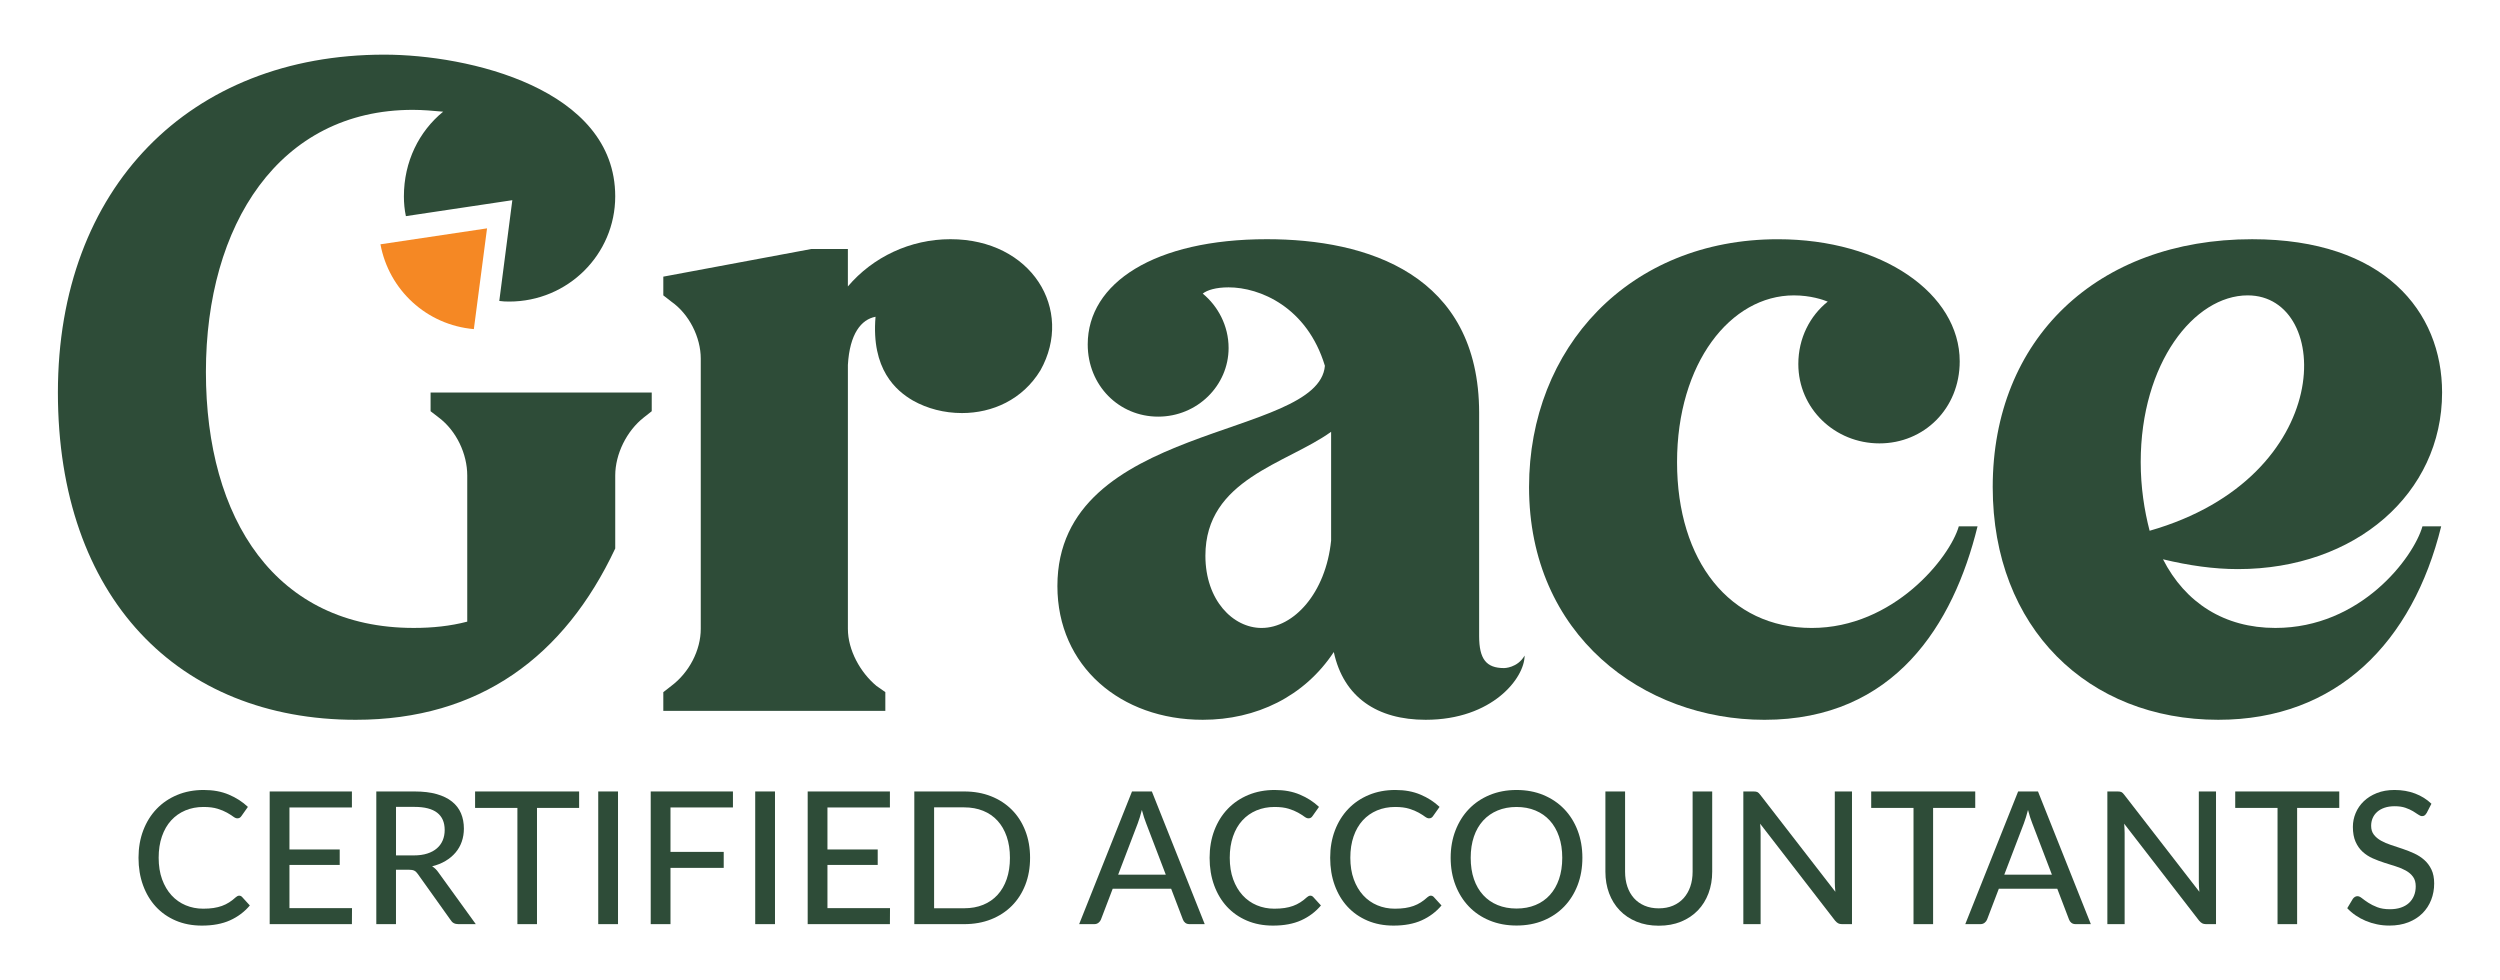 <?xml version="1.0" encoding="UTF-8"?> <svg xmlns="http://www.w3.org/2000/svg" id="Layer_1" data-name="Layer 1" version="1.1" viewBox="0 0 2000 784.27"><defs><style> .cls-1 { fill: #2e4c38; } .cls-1, .cls-2 { stroke-width: 0px; } .cls-2 { fill: #f58824; } </style></defs><path class="cls-1" d="M708.27,553.72v14.98h-177.62v-14.98l6.42-5c14.27-10.7,23.54-28.53,23.54-45.65v-216.13c0-17.12-9.27-35.66-23.54-45.65l-6.42-4.99v-14.98l118.4-22.11h29.25v29.95c19.97-23.54,49.93-37.8,82.03-37.8,64.92,0,99.15,56.35,72.05,104.85-14.27,23.54-38.52,34.24-62.77,34.24-14.26,0-27.81-3.56-39.23-9.99-13.55-7.84-33.53-24.96-29.95-67.05-11.42,2.14-20.69,13.56-22.12,38.52v211.13c0,17.12,9.99,34.95,22.83,45.65l7.14,5Z"></path><path class="cls-1" d="M1183.31,330.45v178.33c0,18.54,5.7,25.68,19.96,25.68,0,0,10.7,0,16.42-9.99,0,17.83-25.68,51.36-79.18,51.36-38.52,0-65.62-17.83-73.47-54.21-23.54,35.66-62.05,54.21-104.85,54.21-65.62,0-116.27-42.8-116.27-107,0-131.24,209-116.98,214-176.18-14.27-47.08-52.07-62.77-77.04-62.77-9.98,0-17.11,2.14-20.68,5,12.13,9.99,20.68,25.68,20.68,43.51,0,29.95-24.96,54.92-56.35,54.92s-56.35-24.96-56.35-57.78c0-49.22,53.5-84.17,143.37-84.17,79.89,0,169.77,27.82,169.77,139.09ZM1064.9,345.43c-35.66,25.68-100.58,37.81-100.58,99.15,0,35.66,22.12,57.78,44.94,57.78,25.68,0,51.35-27.82,55.63-69.9v-87.02Z"></path><path class="cls-1" d="M1567.77,289.09c0,37.8-28.53,65.62-64.2,65.62s-64.91-27.82-64.91-63.48c0-20.69,9.27-38.52,23.53-49.93-3.56-1.43-13.55-4.99-27.1-4.99-50.65,0-93.45,54.21-93.45,133.39s42.09,132.67,107.72,132.67,110.56-56.35,117.69-81.31h14.99c-19.27,78.46-66.34,154.79-170.48,154.79-97.02,0-188.32-67.76-188.32-186.17,0-111.27,79.89-198.29,199.02-198.29,83.45,0,145.51,43.51,145.51,97.72Z"></path><path class="cls-1" d="M1953.67,314.05c0,80.6-69.19,141.23-163.35,141.23-19.25,0-39.23-2.85-59.92-7.85,17.84,34.95,49.22,54.92,89.88,54.92,68.48,0,110.57-56.35,117.7-81.31h14.98c-22.83,92.73-83.45,154.79-178.33,154.79-104.13,0-180.46-73.47-180.46-186.17,0-118.4,83.45-198.29,207.56-198.29,105.57,0,151.94,57.78,151.94,122.69ZM1798.17,236.3c-42.8,0-85.6,54.21-85.6,133.39,0,19.97,2.85,38.52,7.13,54.92,149.8-42.79,146.94-188.31,78.47-188.31Z"></path><path class="cls-1" d="M344.47,314v14.97l6.51,5.03c14.23,10.67,22.82,29.2,22.82,46.38v116.93c-13.62,3.56-27.85,5.03-42.82,5.03-110.55,0-166.25-87.11-166.25-204.78s58.53-209.68,165.51-209.68c7.85,0,16.44.74,24.29,1.47-19.26,15.7-31.41,39.88-31.41,67.73,0,5.4.49,10.67,1.59,15.83l85.15-12.76-10.43,80.61c2.58.37,5.15.49,7.85.49,47.12,0,84.9-37.79,84.9-84.17,0-86.38-117.66-113.37-184.77-113.37-155.46,0-261.09,106.25-261.09,270.29s96.31,261.83,238.27,261.83c99.14,0,166.99-50.67,207.6-137.05v-58.4c0-17.18,9.2-35.7,22.82-46.38l6.38-5.03v-14.97h-176.93Z"></path><path class="cls-2" d="M389.63,182.68l-10.55,80.61c-37.91-3.31-67.97-31.41-74.72-67.85l85.27-12.76Z"></path><g><path class="cls-1" d="M191.37,716.54c.89,0,1.65.35,2.29,1.03l6.21,6.8c-4.34,5.13-9.62,9.09-15.85,11.9-6.23,2.81-13.74,4.21-22.51,4.21-7.69,0-14.65-1.33-20.88-3.99-6.23-2.66-11.56-6.38-15.96-11.16-4.41-4.78-7.82-10.49-10.24-17.15-2.42-6.65-3.62-13.97-3.62-21.95s1.27-15.3,3.8-21.95c2.54-6.65,6.1-12.36,10.68-17.15,4.58-4.78,10.07-8.5,16.45-11.16,6.38-2.66,13.44-3.99,21.18-3.99s14.24,1.23,20.1,3.7c5.86,2.46,10.96,5.74,15.3,9.83l-5.17,7.31c-.35.55-.78.99-1.29,1.33-.51.35-1.19.52-2.03.52-.94,0-2.03-.47-3.29-1.41-1.26-.94-2.91-1.98-4.95-3.14-2.05-1.16-4.57-2.21-7.58-3.14s-6.75-1.41-11.23-1.41c-5.28,0-10.1.93-14.49,2.77-4.39,1.85-8.17,4.51-11.35,7.98s-5.64,7.74-7.39,12.79c-1.75,5.05-2.62,10.75-2.62,17.11s.91,12.2,2.74,17.22,4.34,9.29,7.54,12.79c3.2,3.5,6.97,6.16,11.31,7.98,4.34,1.82,9.02,2.74,14.04,2.74,3.06,0,5.8-.19,8.24-.55,2.44-.37,4.68-.93,6.73-1.66,2.04-.74,3.98-1.69,5.8-2.85,1.82-1.16,3.62-2.55,5.4-4.18.39-.35.81-.63,1.25-.85s.91-.33,1.41-.33Z"></path><path class="cls-1" d="M281.61,726.52l-.08,12.79h-65.78v-106.14h65.78v12.79h-49.97v33.63h40.21v12.34h-40.21v34.59h50.04Z"></path><path class="cls-1" d="M380.66,739.31h-14.04c-2.81,0-4.85-1.11-6.14-3.32l-26.24-36.81c-.84-1.23-1.75-2.11-2.74-2.62s-2.46-.78-4.43-.78h-10.28v43.53h-15.74v-106.14h30.6c6.84,0,12.75.7,17.7,2.11,4.95,1.41,9.04,3.4,12.27,5.99,3.23,2.58,5.62,5.7,7.17,9.35s2.33,7.74,2.33,12.27c0,3.69-.57,7.17-1.7,10.42-1.13,3.25-2.8,6.18-4.99,8.76-2.19,2.59-4.87,4.82-8.02,6.69-3.15,1.88-6.73,3.3-10.72,4.29,1.97,1.18,3.67,2.83,5.1,4.95l29.86,41.32ZM331.14,684.32c4.04,0,7.6-.49,10.68-1.48,3.08-.98,5.66-2.38,7.72-4.18,2.07-1.8,3.62-3.94,4.66-6.43,1.03-2.49,1.55-5.24,1.55-8.24,0-6.11-2.01-10.72-6.02-13.82s-10.04-4.65-18.07-4.65h-14.86v38.8h14.34Z"></path><path class="cls-1" d="M463.3,646.33h-33.71v92.98h-15.67v-92.98h-33.85v-13.16h83.23v13.16Z"></path><path class="cls-1" d="M494.41,739.31h-15.82v-106.14h15.82v106.14Z"></path><path class="cls-1" d="M536.39,645.96v35.55h42.58v12.79h-42.58v45.01h-15.82v-106.14h65.78v12.79h-49.97Z"></path><path class="cls-1" d="M619.99,739.31h-15.82v-106.14h15.82v106.14Z"></path><path class="cls-1" d="M712.01,726.52l-.08,12.79h-65.78v-106.14h65.78v12.79h-49.97v33.63h40.21v12.34h-40.21v34.59h50.04Z"></path><path class="cls-1" d="M824.06,686.24c0,7.94-1.27,15.15-3.81,21.66-2.54,6.51-6.12,12.08-10.75,16.74-4.63,4.65-10.18,8.26-16.63,10.83-6.45,2.56-13.62,3.84-21.51,3.84h-39.91v-106.14h39.91c7.89,0,15.06,1.28,21.51,3.84s12,6.17,16.63,10.83c4.63,4.65,8.21,10.25,10.75,16.78,2.54,6.53,3.81,13.74,3.81,21.62ZM807.95,686.24c0-6.3-.86-11.96-2.58-16.96s-4.18-9.24-7.35-12.71-7.02-6.12-11.53-7.94-9.55-2.74-15.12-2.74h-24.09v80.72h24.09c5.57,0,10.61-.91,15.12-2.74s8.35-4.47,11.53-7.95c3.18-3.47,5.63-7.7,7.35-12.67s2.58-10.64,2.58-17Z"></path><path class="cls-1" d="M963.76,739.31h-12.12c-1.38,0-2.51-.34-3.4-1.03s-1.53-1.58-1.92-2.66l-9.39-24.61h-46.78l-9.39,24.61c-.35.94-.98,1.79-1.92,2.55-.94.76-2.07,1.14-3.4,1.14h-12.12l42.28-106.14h15.89l42.28,106.14ZM932.64,699.76l-15.74-41.17c-1.13-2.81-2.27-6.36-3.4-10.64-.54,2.12-1.1,4.09-1.66,5.91-.57,1.82-1.12,3.45-1.66,4.88l-15.67,41.02h38.14Z"></path><path class="cls-1" d="M1048.24,716.54c.89,0,1.65.35,2.29,1.03l6.21,6.8c-4.34,5.13-9.62,9.09-15.85,11.9-6.23,2.81-13.74,4.21-22.51,4.21-7.69,0-14.65-1.33-20.88-3.99-6.23-2.66-11.56-6.38-15.96-11.16-4.41-4.78-7.82-10.49-10.24-17.15-2.42-6.65-3.62-13.97-3.62-21.95s1.27-15.3,3.8-21.95c2.54-6.65,6.1-12.36,10.68-17.15,4.58-4.78,10.07-8.5,16.45-11.16,6.38-2.66,13.44-3.99,21.18-3.99s14.24,1.23,20.1,3.7c5.86,2.46,10.96,5.74,15.3,9.83l-5.17,7.31c-.35.55-.78.99-1.29,1.33-.51.35-1.19.52-2.03.52-.94,0-2.03-.47-3.29-1.41-1.26-.94-2.91-1.98-4.95-3.14-2.05-1.16-4.57-2.21-7.58-3.14s-6.75-1.41-11.23-1.41c-5.28,0-10.1.93-14.49,2.77-4.39,1.85-8.17,4.51-11.35,7.98s-5.64,7.74-7.39,12.79c-1.75,5.05-2.62,10.75-2.62,17.11s.91,12.2,2.74,17.22,4.34,9.29,7.54,12.79c3.2,3.5,6.97,6.16,11.31,7.98,4.34,1.82,9.02,2.74,14.04,2.74,3.06,0,5.8-.19,8.24-.55,2.44-.37,4.68-.93,6.73-1.66,2.04-.74,3.98-1.69,5.8-2.85,1.82-1.16,3.62-2.55,5.4-4.18.39-.35.81-.63,1.25-.85s.91-.33,1.41-.33Z"></path><path class="cls-1" d="M1144.7,716.54c.89,0,1.65.35,2.29,1.03l6.21,6.8c-4.34,5.13-9.62,9.09-15.85,11.9-6.23,2.81-13.74,4.21-22.51,4.21-7.69,0-14.65-1.33-20.88-3.99-6.23-2.66-11.56-6.38-15.96-11.16-4.41-4.78-7.82-10.49-10.24-17.15-2.42-6.65-3.62-13.97-3.62-21.95s1.27-15.3,3.8-21.95c2.54-6.65,6.1-12.36,10.68-17.15,4.58-4.78,10.07-8.5,16.45-11.16,6.38-2.66,13.44-3.99,21.18-3.99s14.24,1.23,20.1,3.7c5.86,2.46,10.96,5.74,15.3,9.83l-5.17,7.31c-.35.55-.78.99-1.29,1.33-.51.35-1.19.52-2.03.52-.94,0-2.03-.47-3.29-1.41-1.26-.94-2.91-1.98-4.95-3.14-2.05-1.16-4.57-2.21-7.58-3.14s-6.75-1.41-11.23-1.41c-5.28,0-10.1.93-14.49,2.77-4.39,1.85-8.17,4.51-11.35,7.98-3.18,3.48-5.64,7.74-7.39,12.79-1.75,5.05-2.62,10.75-2.62,17.11s.91,12.2,2.74,17.22,4.34,9.29,7.54,12.79c3.2,3.5,6.97,6.16,11.31,7.98,4.34,1.82,9.02,2.74,14.04,2.74,3.06,0,5.8-.19,8.24-.55,2.44-.37,4.68-.93,6.73-1.66,2.04-.74,3.98-1.69,5.8-2.85,1.82-1.16,3.62-2.55,5.4-4.18.39-.35.81-.63,1.25-.85s.91-.33,1.41-.33Z"></path><path class="cls-1" d="M1265.91,686.24c0,7.94-1.27,15.21-3.8,21.84-2.54,6.63-6.13,12.34-10.75,17.15-4.63,4.81-10.18,8.54-16.63,11.2s-13.62,3.99-21.51,3.99-14.99-1.33-21.47-3.99-12.02-6.39-16.63-11.2c-4.61-4.81-8.19-10.52-10.75-17.15s-3.84-13.91-3.84-21.84,1.28-15.15,3.84-21.8c2.56-6.65,6.14-12.38,10.75-17.19,4.61-4.8,10.15-8.55,16.63-11.23s13.64-4.03,21.47-4.03,15.05,1.34,21.51,4.03,12,6.43,16.63,11.23c4.63,4.81,8.21,10.53,10.75,17.19,2.54,6.65,3.8,13.92,3.8,21.8ZM1249.8,686.24c0-6.3-.86-11.97-2.59-17-1.72-5.02-4.18-9.29-7.35-12.79-3.18-3.5-7.02-6.18-11.53-8.06-4.51-1.88-9.55-2.81-15.11-2.81s-10.61.94-15.12,2.81c-4.51,1.87-8.37,4.56-11.57,8.06-3.21,3.5-5.67,7.76-7.39,12.79-1.72,5.03-2.58,10.7-2.58,17s.86,12.04,2.58,17.04c1.72,5.01,4.19,9.25,7.39,12.75,3.2,3.5,7.06,6.18,11.57,8.02,4.51,1.85,9.54,2.78,15.12,2.78s10.6-.93,15.11-2.78c4.51-1.84,8.35-4.52,11.53-8.02,3.18-3.5,5.63-7.74,7.35-12.75,1.72-5,2.59-10.68,2.59-17.04Z"></path><path class="cls-1" d="M1327.04,726.67c4.24,0,8.03-.71,11.38-2.14,3.35-1.43,6.18-3.44,8.5-6.02,2.31-2.59,4.09-5.67,5.32-9.24,1.23-3.57,1.85-7.53,1.85-11.86v-64.23h15.67v64.23c0,6.21-.99,11.95-2.96,17.22-1.97,5.27-4.81,9.83-8.5,13.67-3.69,3.84-8.18,6.85-13.45,9.02-5.28,2.17-11.21,3.25-17.81,3.25s-12.54-1.09-17.81-3.25c-5.28-2.17-9.76-5.17-13.45-9.02-3.69-3.84-6.53-8.4-8.5-13.67-1.97-5.28-2.96-11.02-2.96-17.22v-64.23h15.74v64.16c0,4.34.6,8.3,1.81,11.9,1.21,3.6,2.97,6.69,5.28,9.28,2.31,2.58,5.15,4.59,8.5,6.02,3.35,1.43,7.15,2.14,11.38,2.14Z"></path><path class="cls-1" d="M1481.59,633.17v106.14h-7.98c-1.23,0-2.26-.22-3.07-.66-.82-.44-1.64-1.16-2.48-2.14l-59.94-77.54c.1,1.33.18,2.64.26,3.92s.11,2.49.11,3.62v72.8h-13.82v-106.14h8.13c1.38,0,2.42.16,3.1.48.69.32,1.45,1.05,2.29,2.18l60.09,77.61c-.15-1.43-.26-2.82-.33-4.18s-.11-2.62-.11-3.81v-72.29h13.75Z"></path><path class="cls-1" d="M1580.19,646.33h-33.71v92.98h-15.67v-92.98h-33.85v-13.16h83.23v13.16Z"></path><path class="cls-1" d="M1672.66,739.31h-12.12c-1.38,0-2.51-.34-3.4-1.03s-1.53-1.58-1.92-2.66l-9.39-24.61h-46.78l-9.39,24.61c-.35.94-.98,1.79-1.92,2.55-.94.76-2.07,1.14-3.4,1.14h-12.12l42.28-106.14h15.89l42.28,106.14ZM1641.54,699.76l-15.74-41.17c-1.13-2.81-2.27-6.36-3.4-10.64-.54,2.12-1.1,4.09-1.66,5.91-.57,1.82-1.12,3.45-1.66,4.88l-15.67,41.02h38.14Z"></path><path class="cls-1" d="M1772.81,633.17v106.14h-7.98c-1.23,0-2.26-.22-3.07-.66-.82-.44-1.64-1.16-2.48-2.14l-59.94-77.54c.1,1.33.18,2.64.26,3.92s.11,2.49.11,3.62v72.8h-13.82v-106.14h8.13c1.38,0,2.42.16,3.1.48.69.32,1.45,1.05,2.29,2.18l60.09,77.61c-.15-1.43-.26-2.82-.33-4.18s-.11-2.62-.11-3.81v-72.29h13.75Z"></path><path class="cls-1" d="M1871.41,646.33h-33.71v92.98h-15.67v-92.98h-33.85v-13.16h83.23v13.16Z"></path><path class="cls-1" d="M1941.26,650.47c-.49.84-1.01,1.45-1.55,1.84-.55.4-1.23.59-2.07.59-.89,0-1.9-.41-3.03-1.22-1.13-.82-2.55-1.72-4.25-2.74-1.7-1.01-3.73-1.92-6.1-2.74-2.36-.81-5.2-1.22-8.5-1.22-3.1,0-5.83.41-8.17,1.22s-4.3,1.92-5.87,3.32-2.77,3.05-3.59,4.95c-.81,1.9-1.22,3.95-1.22,6.17,0,2.86.73,5.23,2.18,7.1,1.45,1.88,3.36,3.48,5.73,4.81,2.37,1.33,5.05,2.49,8.06,3.47,3,.99,6.08,2.01,9.24,3.07,3.15,1.06,6.23,2.28,9.24,3.66s5.69,3.12,8.06,5.21c2.37,2.1,4.27,4.65,5.73,7.69,1.45,3.03,2.18,6.74,2.18,11.12,0,4.68-.8,9.07-2.4,13.16-1.6,4.09-3.93,7.66-6.98,10.72-3.06,3.05-6.81,5.46-11.27,7.2-4.46,1.75-9.52,2.62-15.19,2.62-3.4,0-6.7-.33-9.9-1-3.21-.66-6.24-1.6-9.09-2.81-2.86-1.21-5.53-2.66-8.02-4.36-2.49-1.7-4.72-3.61-6.69-5.73l4.51-7.54c.44-.59.97-1.08,1.59-1.48.61-.39,1.32-.59,2.11-.59,1.03,0,2.23.55,3.58,1.63,1.36,1.08,3.03,2.28,5.03,3.59,1.99,1.3,4.38,2.5,7.17,3.58,2.78,1.09,6.18,1.63,10.17,1.63,3.25,0,6.16-.43,8.72-1.29,2.56-.86,4.72-2.09,6.47-3.69,1.75-1.6,3.09-3.54,4.03-5.8.94-2.27,1.41-4.78,1.41-7.54,0-3.1-.72-5.64-2.15-7.61-1.43-1.97-3.32-3.62-5.69-4.95-2.36-1.33-5.05-2.46-8.06-3.4s-6.09-1.91-9.24-2.92c-3.16-1.01-6.23-2.18-9.24-3.51s-5.69-3.07-8.06-5.21c-2.36-2.15-4.26-4.83-5.69-8.06-1.43-3.22-2.15-7.2-2.15-11.93,0-3.79.74-7.47,2.22-11.01,1.48-3.55,3.64-6.69,6.47-9.42s6.32-4.93,10.46-6.58c4.14-1.65,8.87-2.48,14.19-2.48,5.96,0,11.45.95,16.45,2.85,5,1.9,9.35,4.62,13.05,8.17l-3.84,7.47Z"></path></g></svg> 